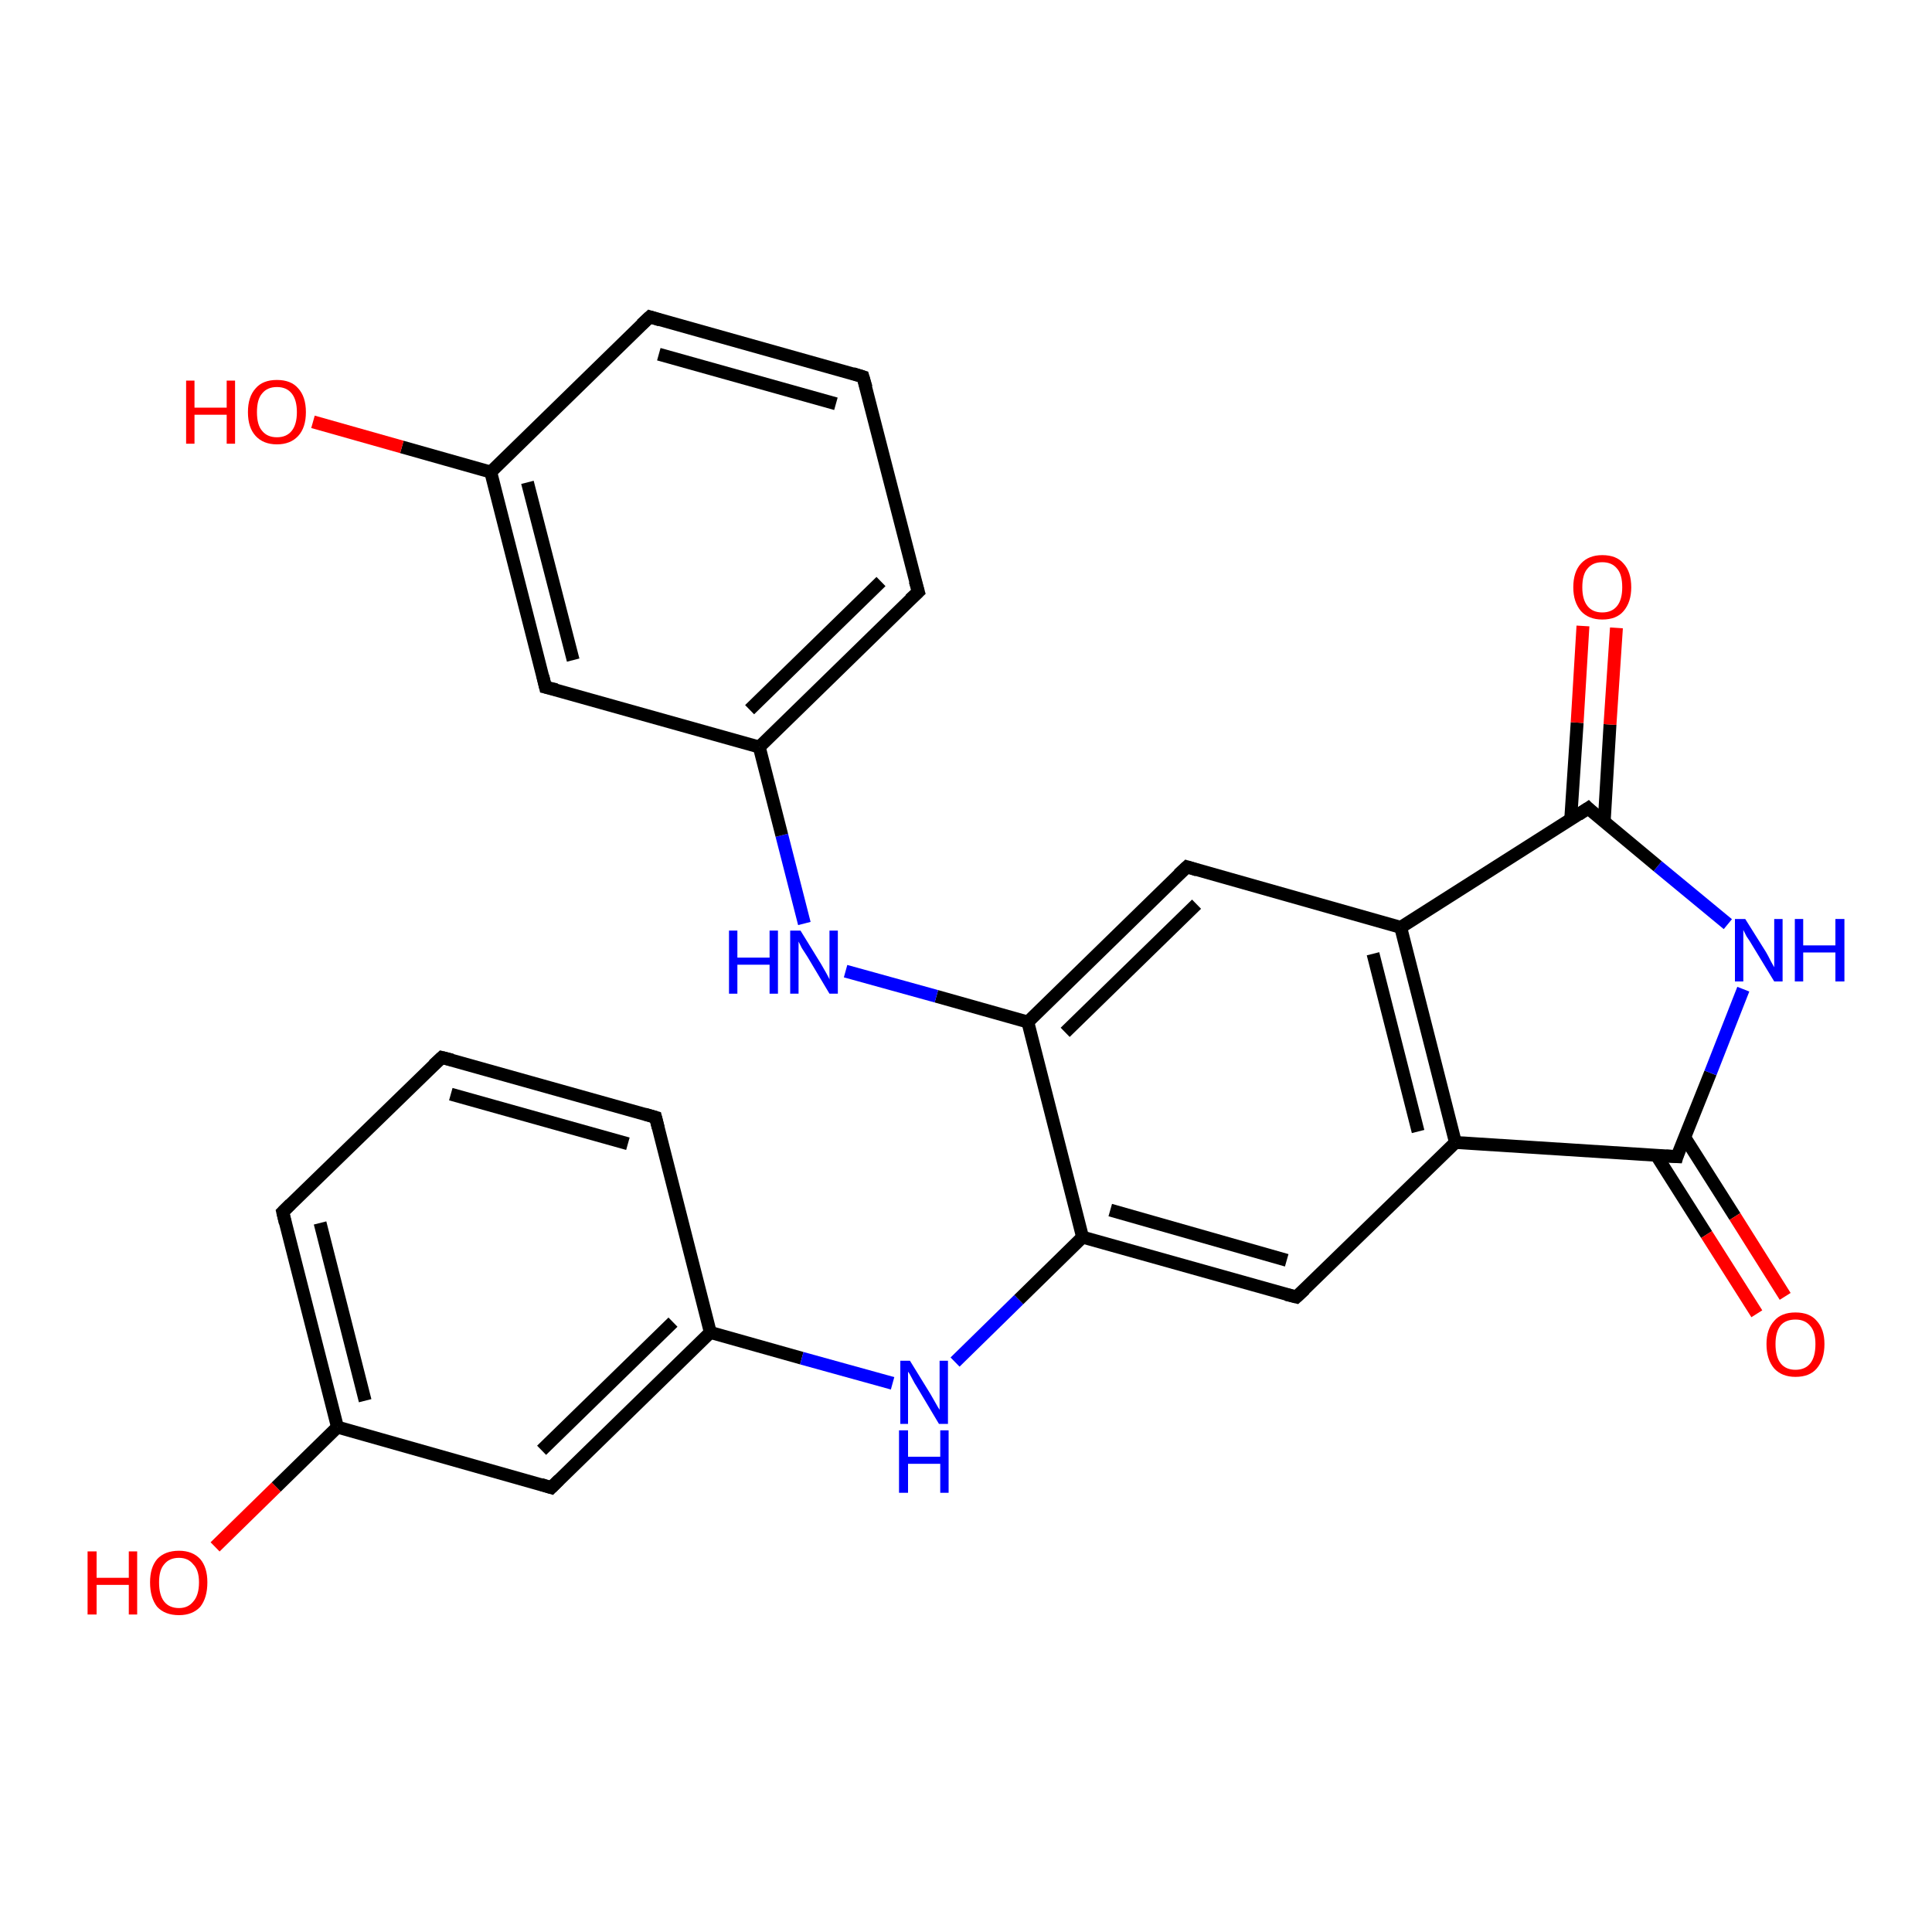 <?xml version='1.0' encoding='iso-8859-1'?>
<svg version='1.1' baseProfile='full'
              xmlns='http://www.w3.org/2000/svg'
                      xmlns:rdkit='http://www.rdkit.org/xml'
                      xmlns:xlink='http://www.w3.org/1999/xlink'
                  xml:space='preserve'
width='300px' height='300px' viewBox='0 0 300 300'>
<!-- END OF HEADER -->
<rect style='opacity:1.0;fill:#FFFFFF;stroke:none' width='300.0' height='300.0' x='0.0' y='0.0'> </rect>
<path class='bond-0 atom-0 atom-1' d='M 33.4,240.2 L 42.9,230.9' style='fill:none;fill-rule:evenodd;stroke:#FF0000;stroke-width:2.0px;stroke-linecap:butt;stroke-linejoin:miter;stroke-opacity:1' />
<path class='bond-0 atom-0 atom-1' d='M 42.9,230.9 L 52.4,221.6' style='fill:none;fill-rule:evenodd;stroke:#000000;stroke-width:2.0px;stroke-linecap:butt;stroke-linejoin:miter;stroke-opacity:1' />
<path class='bond-1 atom-1 atom-2' d='M 52.4,221.6 L 43.9,188.2' style='fill:none;fill-rule:evenodd;stroke:#000000;stroke-width:2.0px;stroke-linecap:butt;stroke-linejoin:miter;stroke-opacity:1' />
<path class='bond-1 atom-1 atom-2' d='M 56.7,217.5 L 49.7,189.9' style='fill:none;fill-rule:evenodd;stroke:#000000;stroke-width:2.0px;stroke-linecap:butt;stroke-linejoin:miter;stroke-opacity:1' />
<path class='bond-2 atom-2 atom-3' d='M 43.9,188.2 L 68.6,164.2' style='fill:none;fill-rule:evenodd;stroke:#000000;stroke-width:2.0px;stroke-linecap:butt;stroke-linejoin:miter;stroke-opacity:1' />
<path class='bond-3 atom-3 atom-4' d='M 68.6,164.2 L 101.8,173.5' style='fill:none;fill-rule:evenodd;stroke:#000000;stroke-width:2.0px;stroke-linecap:butt;stroke-linejoin:miter;stroke-opacity:1' />
<path class='bond-3 atom-3 atom-4' d='M 70.0,169.9 L 97.5,177.6' style='fill:none;fill-rule:evenodd;stroke:#000000;stroke-width:2.0px;stroke-linecap:butt;stroke-linejoin:miter;stroke-opacity:1' />
<path class='bond-4 atom-4 atom-5' d='M 101.8,173.5 L 110.3,206.9' style='fill:none;fill-rule:evenodd;stroke:#000000;stroke-width:2.0px;stroke-linecap:butt;stroke-linejoin:miter;stroke-opacity:1' />
<path class='bond-5 atom-5 atom-6' d='M 110.3,206.9 L 124.5,210.9' style='fill:none;fill-rule:evenodd;stroke:#000000;stroke-width:2.0px;stroke-linecap:butt;stroke-linejoin:miter;stroke-opacity:1' />
<path class='bond-5 atom-5 atom-6' d='M 124.5,210.9 L 138.6,214.8' style='fill:none;fill-rule:evenodd;stroke:#0000FF;stroke-width:2.0px;stroke-linecap:butt;stroke-linejoin:miter;stroke-opacity:1' />
<path class='bond-6 atom-6 atom-7' d='M 148.3,211.5 L 158.2,201.8' style='fill:none;fill-rule:evenodd;stroke:#0000FF;stroke-width:2.0px;stroke-linecap:butt;stroke-linejoin:miter;stroke-opacity:1' />
<path class='bond-6 atom-6 atom-7' d='M 158.2,201.8 L 168.1,192.1' style='fill:none;fill-rule:evenodd;stroke:#000000;stroke-width:2.0px;stroke-linecap:butt;stroke-linejoin:miter;stroke-opacity:1' />
<path class='bond-7 atom-7 atom-8' d='M 168.1,192.1 L 201.3,201.4' style='fill:none;fill-rule:evenodd;stroke:#000000;stroke-width:2.0px;stroke-linecap:butt;stroke-linejoin:miter;stroke-opacity:1' />
<path class='bond-7 atom-7 atom-8' d='M 172.4,187.9 L 199.8,195.7' style='fill:none;fill-rule:evenodd;stroke:#000000;stroke-width:2.0px;stroke-linecap:butt;stroke-linejoin:miter;stroke-opacity:1' />
<path class='bond-8 atom-8 atom-9' d='M 201.3,201.4 L 226.0,177.4' style='fill:none;fill-rule:evenodd;stroke:#000000;stroke-width:2.0px;stroke-linecap:butt;stroke-linejoin:miter;stroke-opacity:1' />
<path class='bond-9 atom-9 atom-10' d='M 226.0,177.4 L 260.4,179.6' style='fill:none;fill-rule:evenodd;stroke:#000000;stroke-width:2.0px;stroke-linecap:butt;stroke-linejoin:miter;stroke-opacity:1' />
<path class='bond-10 atom-10 atom-11' d='M 257.2,179.4 L 265.0,191.7' style='fill:none;fill-rule:evenodd;stroke:#000000;stroke-width:2.0px;stroke-linecap:butt;stroke-linejoin:miter;stroke-opacity:1' />
<path class='bond-10 atom-10 atom-11' d='M 265.0,191.7 L 272.8,204.0' style='fill:none;fill-rule:evenodd;stroke:#FF0000;stroke-width:2.0px;stroke-linecap:butt;stroke-linejoin:miter;stroke-opacity:1' />
<path class='bond-10 atom-10 atom-11' d='M 261.6,176.6 L 269.4,188.9' style='fill:none;fill-rule:evenodd;stroke:#000000;stroke-width:2.0px;stroke-linecap:butt;stroke-linejoin:miter;stroke-opacity:1' />
<path class='bond-10 atom-10 atom-11' d='M 269.4,188.9 L 277.2,201.3' style='fill:none;fill-rule:evenodd;stroke:#FF0000;stroke-width:2.0px;stroke-linecap:butt;stroke-linejoin:miter;stroke-opacity:1' />
<path class='bond-11 atom-10 atom-12' d='M 260.4,179.6 L 265.6,166.6' style='fill:none;fill-rule:evenodd;stroke:#000000;stroke-width:2.0px;stroke-linecap:butt;stroke-linejoin:miter;stroke-opacity:1' />
<path class='bond-11 atom-10 atom-12' d='M 265.6,166.6 L 270.7,153.6' style='fill:none;fill-rule:evenodd;stroke:#0000FF;stroke-width:2.0px;stroke-linecap:butt;stroke-linejoin:miter;stroke-opacity:1' />
<path class='bond-12 atom-12 atom-13' d='M 268.3,143.5 L 257.4,134.5' style='fill:none;fill-rule:evenodd;stroke:#0000FF;stroke-width:2.0px;stroke-linecap:butt;stroke-linejoin:miter;stroke-opacity:1' />
<path class='bond-12 atom-12 atom-13' d='M 257.4,134.5 L 246.6,125.5' style='fill:none;fill-rule:evenodd;stroke:#000000;stroke-width:2.0px;stroke-linecap:butt;stroke-linejoin:miter;stroke-opacity:1' />
<path class='bond-13 atom-13 atom-14' d='M 249.1,127.6 L 250.0,112.5' style='fill:none;fill-rule:evenodd;stroke:#000000;stroke-width:2.0px;stroke-linecap:butt;stroke-linejoin:miter;stroke-opacity:1' />
<path class='bond-13 atom-13 atom-14' d='M 250.0,112.5 L 251.0,97.5' style='fill:none;fill-rule:evenodd;stroke:#FF0000;stroke-width:2.0px;stroke-linecap:butt;stroke-linejoin:miter;stroke-opacity:1' />
<path class='bond-13 atom-13 atom-14' d='M 243.9,127.2 L 244.9,112.2' style='fill:none;fill-rule:evenodd;stroke:#000000;stroke-width:2.0px;stroke-linecap:butt;stroke-linejoin:miter;stroke-opacity:1' />
<path class='bond-13 atom-13 atom-14' d='M 244.9,112.2 L 245.8,97.2' style='fill:none;fill-rule:evenodd;stroke:#FF0000;stroke-width:2.0px;stroke-linecap:butt;stroke-linejoin:miter;stroke-opacity:1' />
<path class='bond-14 atom-13 atom-15' d='M 246.6,125.5 L 217.5,144.0' style='fill:none;fill-rule:evenodd;stroke:#000000;stroke-width:2.0px;stroke-linecap:butt;stroke-linejoin:miter;stroke-opacity:1' />
<path class='bond-15 atom-15 atom-16' d='M 217.5,144.0 L 184.3,134.6' style='fill:none;fill-rule:evenodd;stroke:#000000;stroke-width:2.0px;stroke-linecap:butt;stroke-linejoin:miter;stroke-opacity:1' />
<path class='bond-16 atom-16 atom-17' d='M 184.3,134.6 L 159.6,158.7' style='fill:none;fill-rule:evenodd;stroke:#000000;stroke-width:2.0px;stroke-linecap:butt;stroke-linejoin:miter;stroke-opacity:1' />
<path class='bond-16 atom-16 atom-17' d='M 185.8,140.4 L 165.4,160.3' style='fill:none;fill-rule:evenodd;stroke:#000000;stroke-width:2.0px;stroke-linecap:butt;stroke-linejoin:miter;stroke-opacity:1' />
<path class='bond-17 atom-17 atom-18' d='M 159.6,158.7 L 145.4,154.7' style='fill:none;fill-rule:evenodd;stroke:#000000;stroke-width:2.0px;stroke-linecap:butt;stroke-linejoin:miter;stroke-opacity:1' />
<path class='bond-17 atom-17 atom-18' d='M 145.4,154.7 L 131.3,150.8' style='fill:none;fill-rule:evenodd;stroke:#0000FF;stroke-width:2.0px;stroke-linecap:butt;stroke-linejoin:miter;stroke-opacity:1' />
<path class='bond-18 atom-18 atom-19' d='M 124.9,143.4 L 121.4,129.7' style='fill:none;fill-rule:evenodd;stroke:#0000FF;stroke-width:2.0px;stroke-linecap:butt;stroke-linejoin:miter;stroke-opacity:1' />
<path class='bond-18 atom-18 atom-19' d='M 121.4,129.7 L 117.9,116.0' style='fill:none;fill-rule:evenodd;stroke:#000000;stroke-width:2.0px;stroke-linecap:butt;stroke-linejoin:miter;stroke-opacity:1' />
<path class='bond-19 atom-19 atom-20' d='M 117.9,116.0 L 142.6,91.9' style='fill:none;fill-rule:evenodd;stroke:#000000;stroke-width:2.0px;stroke-linecap:butt;stroke-linejoin:miter;stroke-opacity:1' />
<path class='bond-19 atom-19 atom-20' d='M 116.4,110.2 L 136.8,90.3' style='fill:none;fill-rule:evenodd;stroke:#000000;stroke-width:2.0px;stroke-linecap:butt;stroke-linejoin:miter;stroke-opacity:1' />
<path class='bond-20 atom-20 atom-21' d='M 142.6,91.9 L 134.0,58.5' style='fill:none;fill-rule:evenodd;stroke:#000000;stroke-width:2.0px;stroke-linecap:butt;stroke-linejoin:miter;stroke-opacity:1' />
<path class='bond-21 atom-21 atom-22' d='M 134.0,58.5 L 100.9,49.2' style='fill:none;fill-rule:evenodd;stroke:#000000;stroke-width:2.0px;stroke-linecap:butt;stroke-linejoin:miter;stroke-opacity:1' />
<path class='bond-21 atom-21 atom-22' d='M 129.8,62.7 L 102.3,55.0' style='fill:none;fill-rule:evenodd;stroke:#000000;stroke-width:2.0px;stroke-linecap:butt;stroke-linejoin:miter;stroke-opacity:1' />
<path class='bond-22 atom-22 atom-23' d='M 100.9,49.2 L 76.2,73.3' style='fill:none;fill-rule:evenodd;stroke:#000000;stroke-width:2.0px;stroke-linecap:butt;stroke-linejoin:miter;stroke-opacity:1' />
<path class='bond-23 atom-23 atom-24' d='M 76.2,73.3 L 62.4,69.4' style='fill:none;fill-rule:evenodd;stroke:#000000;stroke-width:2.0px;stroke-linecap:butt;stroke-linejoin:miter;stroke-opacity:1' />
<path class='bond-23 atom-23 atom-24' d='M 62.4,69.4 L 48.6,65.5' style='fill:none;fill-rule:evenodd;stroke:#FF0000;stroke-width:2.0px;stroke-linecap:butt;stroke-linejoin:miter;stroke-opacity:1' />
<path class='bond-24 atom-23 atom-25' d='M 76.2,73.3 L 84.7,106.7' style='fill:none;fill-rule:evenodd;stroke:#000000;stroke-width:2.0px;stroke-linecap:butt;stroke-linejoin:miter;stroke-opacity:1' />
<path class='bond-24 atom-23 atom-25' d='M 81.9,74.9 L 89.0,102.5' style='fill:none;fill-rule:evenodd;stroke:#000000;stroke-width:2.0px;stroke-linecap:butt;stroke-linejoin:miter;stroke-opacity:1' />
<path class='bond-25 atom-5 atom-26' d='M 110.3,206.9 L 85.6,231.0' style='fill:none;fill-rule:evenodd;stroke:#000000;stroke-width:2.0px;stroke-linecap:butt;stroke-linejoin:miter;stroke-opacity:1' />
<path class='bond-25 atom-5 atom-26' d='M 104.5,205.3 L 84.1,225.2' style='fill:none;fill-rule:evenodd;stroke:#000000;stroke-width:2.0px;stroke-linecap:butt;stroke-linejoin:miter;stroke-opacity:1' />
<path class='bond-26 atom-26 atom-1' d='M 85.6,231.0 L 52.4,221.6' style='fill:none;fill-rule:evenodd;stroke:#000000;stroke-width:2.0px;stroke-linecap:butt;stroke-linejoin:miter;stroke-opacity:1' />
<path class='bond-27 atom-17 atom-7' d='M 159.6,158.7 L 168.1,192.1' style='fill:none;fill-rule:evenodd;stroke:#000000;stroke-width:2.0px;stroke-linecap:butt;stroke-linejoin:miter;stroke-opacity:1' />
<path class='bond-28 atom-25 atom-19' d='M 84.7,106.7 L 117.9,116.0' style='fill:none;fill-rule:evenodd;stroke:#000000;stroke-width:2.0px;stroke-linecap:butt;stroke-linejoin:miter;stroke-opacity:1' />
<path class='bond-29 atom-15 atom-9' d='M 217.5,144.0 L 226.0,177.4' style='fill:none;fill-rule:evenodd;stroke:#000000;stroke-width:2.0px;stroke-linecap:butt;stroke-linejoin:miter;stroke-opacity:1' />
<path class='bond-29 atom-15 atom-9' d='M 213.2,148.1 L 220.2,175.7' style='fill:none;fill-rule:evenodd;stroke:#000000;stroke-width:2.0px;stroke-linecap:butt;stroke-linejoin:miter;stroke-opacity:1' />
<path d='M 44.3,189.9 L 43.9,188.2 L 45.1,187.0' style='fill:none;stroke:#000000;stroke-width:2.0px;stroke-linecap:butt;stroke-linejoin:miter;stroke-opacity:1;' />
<path d='M 67.3,165.4 L 68.6,164.2 L 70.2,164.6' style='fill:none;stroke:#000000;stroke-width:2.0px;stroke-linecap:butt;stroke-linejoin:miter;stroke-opacity:1;' />
<path d='M 100.1,173.0 L 101.8,173.5 L 102.2,175.1' style='fill:none;stroke:#000000;stroke-width:2.0px;stroke-linecap:butt;stroke-linejoin:miter;stroke-opacity:1;' />
<path d='M 199.7,201.0 L 201.3,201.4 L 202.6,200.2' style='fill:none;stroke:#000000;stroke-width:2.0px;stroke-linecap:butt;stroke-linejoin:miter;stroke-opacity:1;' />
<path d='M 258.7,179.5 L 260.4,179.6 L 260.6,178.9' style='fill:none;stroke:#000000;stroke-width:2.0px;stroke-linecap:butt;stroke-linejoin:miter;stroke-opacity:1;' />
<path d='M 247.1,126.0 L 246.6,125.5 L 245.1,126.5' style='fill:none;stroke:#000000;stroke-width:2.0px;stroke-linecap:butt;stroke-linejoin:miter;stroke-opacity:1;' />
<path d='M 185.9,135.1 L 184.3,134.6 L 183.0,135.8' style='fill:none;stroke:#000000;stroke-width:2.0px;stroke-linecap:butt;stroke-linejoin:miter;stroke-opacity:1;' />
<path d='M 141.3,93.1 L 142.6,91.9 L 142.1,90.2' style='fill:none;stroke:#000000;stroke-width:2.0px;stroke-linecap:butt;stroke-linejoin:miter;stroke-opacity:1;' />
<path d='M 134.5,60.2 L 134.0,58.5 L 132.4,58.0' style='fill:none;stroke:#000000;stroke-width:2.0px;stroke-linecap:butt;stroke-linejoin:miter;stroke-opacity:1;' />
<path d='M 102.5,49.7 L 100.9,49.2 L 99.6,50.4' style='fill:none;stroke:#000000;stroke-width:2.0px;stroke-linecap:butt;stroke-linejoin:miter;stroke-opacity:1;' />
<path d='M 84.3,105.0 L 84.7,106.7 L 86.4,107.1' style='fill:none;stroke:#000000;stroke-width:2.0px;stroke-linecap:butt;stroke-linejoin:miter;stroke-opacity:1;' />
<path d='M 86.8,229.8 L 85.6,231.0 L 84.0,230.5' style='fill:none;stroke:#000000;stroke-width:2.0px;stroke-linecap:butt;stroke-linejoin:miter;stroke-opacity:1;' />
<path class='atom-0' d='M 13.6 240.9
L 15.0 240.9
L 15.0 245.0
L 20.0 245.0
L 20.0 240.9
L 21.3 240.9
L 21.3 250.7
L 20.0 250.7
L 20.0 246.1
L 15.0 246.1
L 15.0 250.7
L 13.6 250.7
L 13.6 240.9
' fill='#FF0000'/>
<path class='atom-0' d='M 23.3 245.7
Q 23.3 243.4, 24.4 242.1
Q 25.6 240.8, 27.8 240.8
Q 29.9 240.8, 31.1 242.1
Q 32.2 243.4, 32.2 245.7
Q 32.2 248.1, 31.1 249.5
Q 29.9 250.8, 27.8 250.8
Q 25.6 250.8, 24.4 249.5
Q 23.3 248.1, 23.3 245.7
M 27.8 249.7
Q 29.2 249.7, 30.0 248.7
Q 30.9 247.7, 30.9 245.7
Q 30.9 243.8, 30.0 242.9
Q 29.2 241.9, 27.8 241.9
Q 26.3 241.9, 25.5 242.9
Q 24.7 243.8, 24.7 245.7
Q 24.7 247.7, 25.5 248.7
Q 26.3 249.7, 27.8 249.7
' fill='#FF0000'/>
<path class='atom-6' d='M 141.3 211.3
L 144.5 216.5
Q 144.8 217.0, 145.3 217.9
Q 145.8 218.8, 145.9 218.9
L 145.9 211.3
L 147.2 211.3
L 147.2 221.1
L 145.8 221.1
L 142.4 215.4
Q 142.0 214.8, 141.6 214.0
Q 141.2 213.2, 141.0 213.0
L 141.0 221.1
L 139.8 221.1
L 139.8 211.3
L 141.3 211.3
' fill='#0000FF'/>
<path class='atom-6' d='M 139.6 222.1
L 141.0 222.1
L 141.0 226.2
L 146.0 226.2
L 146.0 222.1
L 147.3 222.1
L 147.3 231.8
L 146.0 231.8
L 146.0 227.3
L 141.0 227.3
L 141.0 231.8
L 139.6 231.8
L 139.6 222.1
' fill='#0000FF'/>
<path class='atom-11' d='M 274.3 208.7
Q 274.3 206.4, 275.5 205.1
Q 276.6 203.8, 278.8 203.8
Q 281.0 203.8, 282.1 205.1
Q 283.3 206.4, 283.3 208.7
Q 283.3 211.1, 282.1 212.5
Q 281.0 213.8, 278.8 213.8
Q 276.7 213.8, 275.5 212.5
Q 274.3 211.1, 274.3 208.7
M 278.8 212.7
Q 280.3 212.7, 281.1 211.7
Q 281.9 210.7, 281.9 208.7
Q 281.9 206.8, 281.1 205.9
Q 280.3 204.9, 278.8 204.9
Q 277.3 204.9, 276.5 205.8
Q 275.7 206.8, 275.7 208.7
Q 275.7 210.7, 276.5 211.7
Q 277.3 212.7, 278.8 212.7
' fill='#FF0000'/>
<path class='atom-12' d='M 271.0 142.7
L 274.2 147.8
Q 274.5 148.3, 275.0 149.3
Q 275.5 150.2, 275.5 150.2
L 275.5 142.7
L 276.8 142.7
L 276.8 152.4
L 275.5 152.4
L 272.1 146.8
Q 271.7 146.1, 271.2 145.4
Q 270.8 144.6, 270.7 144.4
L 270.7 152.4
L 269.4 152.4
L 269.4 142.7
L 271.0 142.7
' fill='#0000FF'/>
<path class='atom-12' d='M 278.7 142.7
L 280.0 142.7
L 280.0 146.8
L 285.0 146.8
L 285.0 142.7
L 286.4 142.7
L 286.4 152.4
L 285.0 152.4
L 285.0 147.9
L 280.0 147.9
L 280.0 152.4
L 278.7 152.4
L 278.7 142.7
' fill='#0000FF'/>
<path class='atom-14' d='M 244.3 91.2
Q 244.3 88.8, 245.5 87.5
Q 246.7 86.2, 248.8 86.2
Q 251.0 86.2, 252.1 87.5
Q 253.3 88.8, 253.3 91.2
Q 253.3 93.5, 252.1 94.9
Q 251.0 96.2, 248.8 96.2
Q 246.7 96.2, 245.5 94.9
Q 244.3 93.5, 244.3 91.2
M 248.8 95.1
Q 250.3 95.1, 251.1 94.1
Q 251.9 93.1, 251.9 91.2
Q 251.9 89.2, 251.1 88.3
Q 250.3 87.3, 248.8 87.3
Q 247.3 87.3, 246.5 88.3
Q 245.7 89.2, 245.7 91.2
Q 245.7 93.1, 246.5 94.1
Q 247.3 95.1, 248.8 95.1
' fill='#FF0000'/>
<path class='atom-18' d='M 113.2 144.5
L 114.5 144.5
L 114.5 148.7
L 119.5 148.7
L 119.5 144.5
L 120.8 144.5
L 120.8 154.3
L 119.5 154.3
L 119.5 149.8
L 114.5 149.8
L 114.5 154.3
L 113.2 154.3
L 113.2 144.5
' fill='#0000FF'/>
<path class='atom-18' d='M 124.3 144.5
L 127.5 149.7
Q 127.8 150.2, 128.3 151.1
Q 128.8 152.0, 128.8 152.1
L 128.8 144.5
L 130.1 144.5
L 130.1 154.3
L 128.8 154.3
L 125.4 148.6
Q 125.0 148.0, 124.5 147.2
Q 124.1 146.4, 124.0 146.2
L 124.0 154.3
L 122.7 154.3
L 122.7 144.5
L 124.3 144.5
' fill='#0000FF'/>
<path class='atom-24' d='M 28.9 59.1
L 30.2 59.1
L 30.2 63.3
L 35.2 63.3
L 35.2 59.1
L 36.5 59.1
L 36.5 68.9
L 35.2 68.9
L 35.2 64.4
L 30.2 64.4
L 30.2 68.9
L 28.9 68.9
L 28.9 59.1
' fill='#FF0000'/>
<path class='atom-24' d='M 38.5 64.0
Q 38.5 61.6, 39.7 60.3
Q 40.8 59.0, 43.0 59.0
Q 45.2 59.0, 46.3 60.3
Q 47.5 61.6, 47.5 64.0
Q 47.5 66.4, 46.3 67.7
Q 45.1 69.0, 43.0 69.0
Q 40.9 69.0, 39.7 67.7
Q 38.5 66.4, 38.5 64.0
M 43.0 67.9
Q 44.5 67.9, 45.3 66.9
Q 46.1 65.9, 46.1 64.0
Q 46.1 62.1, 45.3 61.1
Q 44.5 60.1, 43.0 60.1
Q 41.5 60.1, 40.7 61.1
Q 39.9 62.0, 39.9 64.0
Q 39.9 66.0, 40.7 66.9
Q 41.5 67.9, 43.0 67.9
' fill='#FF0000'/>
</svg>
